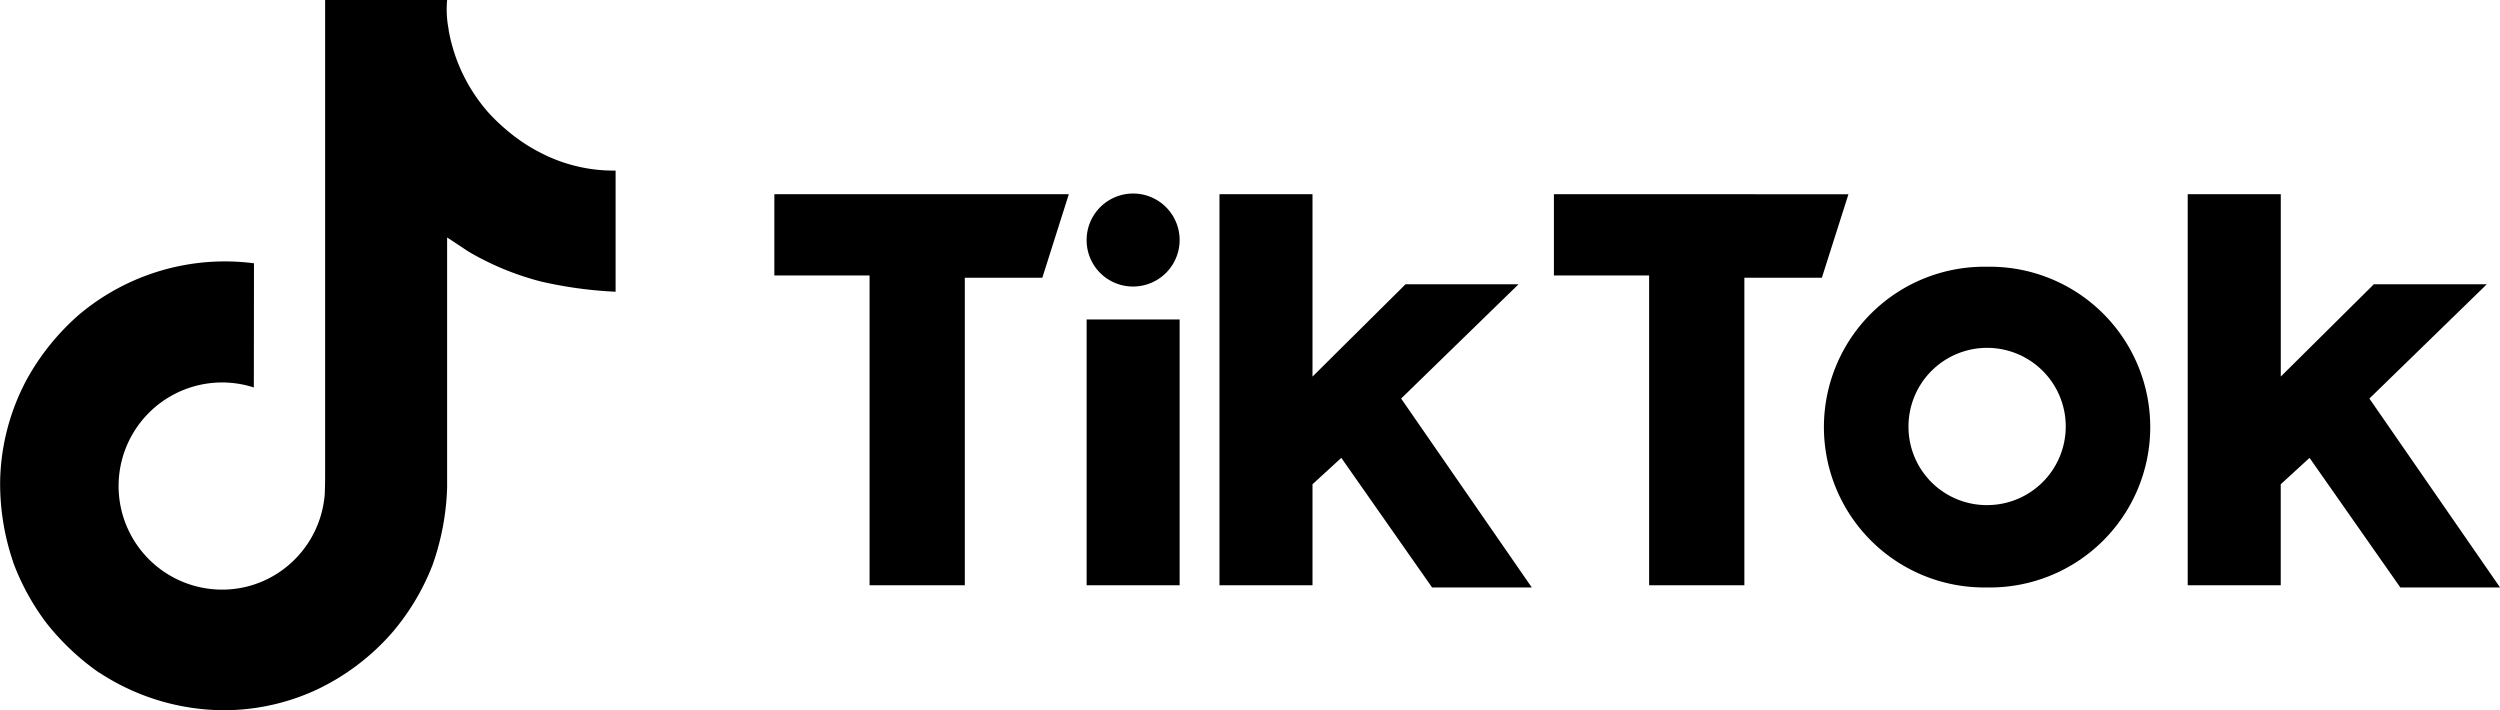 <svg xmlns="http://www.w3.org/2000/svg" xmlns:xlink="http://www.w3.org/1999/xlink" width="142.914" height="40.604" viewBox="0 0 142.914 40.604">
  <defs>
    <clipPath id="clip-path">
      <rect id="Rectangle_2662" data-name="Rectangle 2662" width="142.914" height="40.604" transform="translate(0 0)" fill="none"/>
    </clipPath>
  </defs>
  <g id="Group_5864" data-name="Group 5864" transform="translate(0 0)">
    <g id="Group_5863" data-name="Group 5863" clip-path="url(#clip-path)">
      <path id="Path_8403" data-name="Path 8403" d="M44.266,11.1v4.647h5.443V33.458h5.445V15.877h4.431L61.1,11.1Zm44.564,0v4.647h5.443V33.458h5.445V15.877h4.43l1.519-4.772ZM62.118,13.742a2.658,2.658,0,1,1,2.656,2.637,2.646,2.646,0,0,1-2.656-2.637m0,4.521h5.316V33.458H62.118ZM69.712,11.1V33.458H75.03V27.682l1.646-1.509,5.19,7.41h5.7l-7.47-10.8,6.71-6.531H80.346L75.03,21.527V11.1Zm55.35,0V33.458h5.318V27.682l1.646-1.509,5.191,7.41h5.7l-7.47-10.8,6.71-6.531H135.7l-5.318,5.274V11.1Z"/>
      <path id="Path_8404" data-name="Path 8404" d="M113.656,33.583a9.168,9.168,0,1,0,0-18.335h-.127a9.168,9.168,0,1,0,0,18.335ZM109.1,24.416a4.495,4.495,0,1,1,4.5,4.459,4.476,4.476,0,0,1-4.5-4.459"/>
      <path id="Path_8405" data-name="Path 8405" d="M30.809,8.684q-.411-.213-.8-.465a11.258,11.258,0,0,1-2.053-1.744A9.688,9.688,0,0,1,25.643,1.7h.009A5.872,5.872,0,0,1,25.56,0H18.586V26.965c0,.362,0,.72-.015,1.073,0,.044,0,.085-.007.132a.3.3,0,0,1,0,.06v.015a5.92,5.92,0,0,1-2.979,4.7,5.814,5.814,0,0,1-2.885.761,5.921,5.921,0,0,1,0-11.842,5.833,5.833,0,0,1,1.811.287l.008-7.1a12.95,12.95,0,0,0-9.981,2.92,13.665,13.665,0,0,0-2.986,3.682A12.767,12.767,0,0,0,.008,27.51a13.834,13.834,0,0,0,.749,4.629v.017A13.633,13.633,0,0,0,2.65,35.609a14.158,14.158,0,0,0,3.021,2.849v-.016l.017.016A13.048,13.048,0,0,0,12.806,40.6a12.6,12.6,0,0,0,5.284-1.168,13.25,13.25,0,0,0,4.29-3.225,13.4,13.4,0,0,0,2.338-3.885,14.552,14.552,0,0,0,.842-4.443V13.576c.084.05,1.211.8,1.211.8a16.142,16.142,0,0,0,4.156,1.718,23.9,23.9,0,0,0,4.264.583V9.751a9.045,9.045,0,0,1-4.382-1.067"/>
    </g>
  </g>
</svg>
